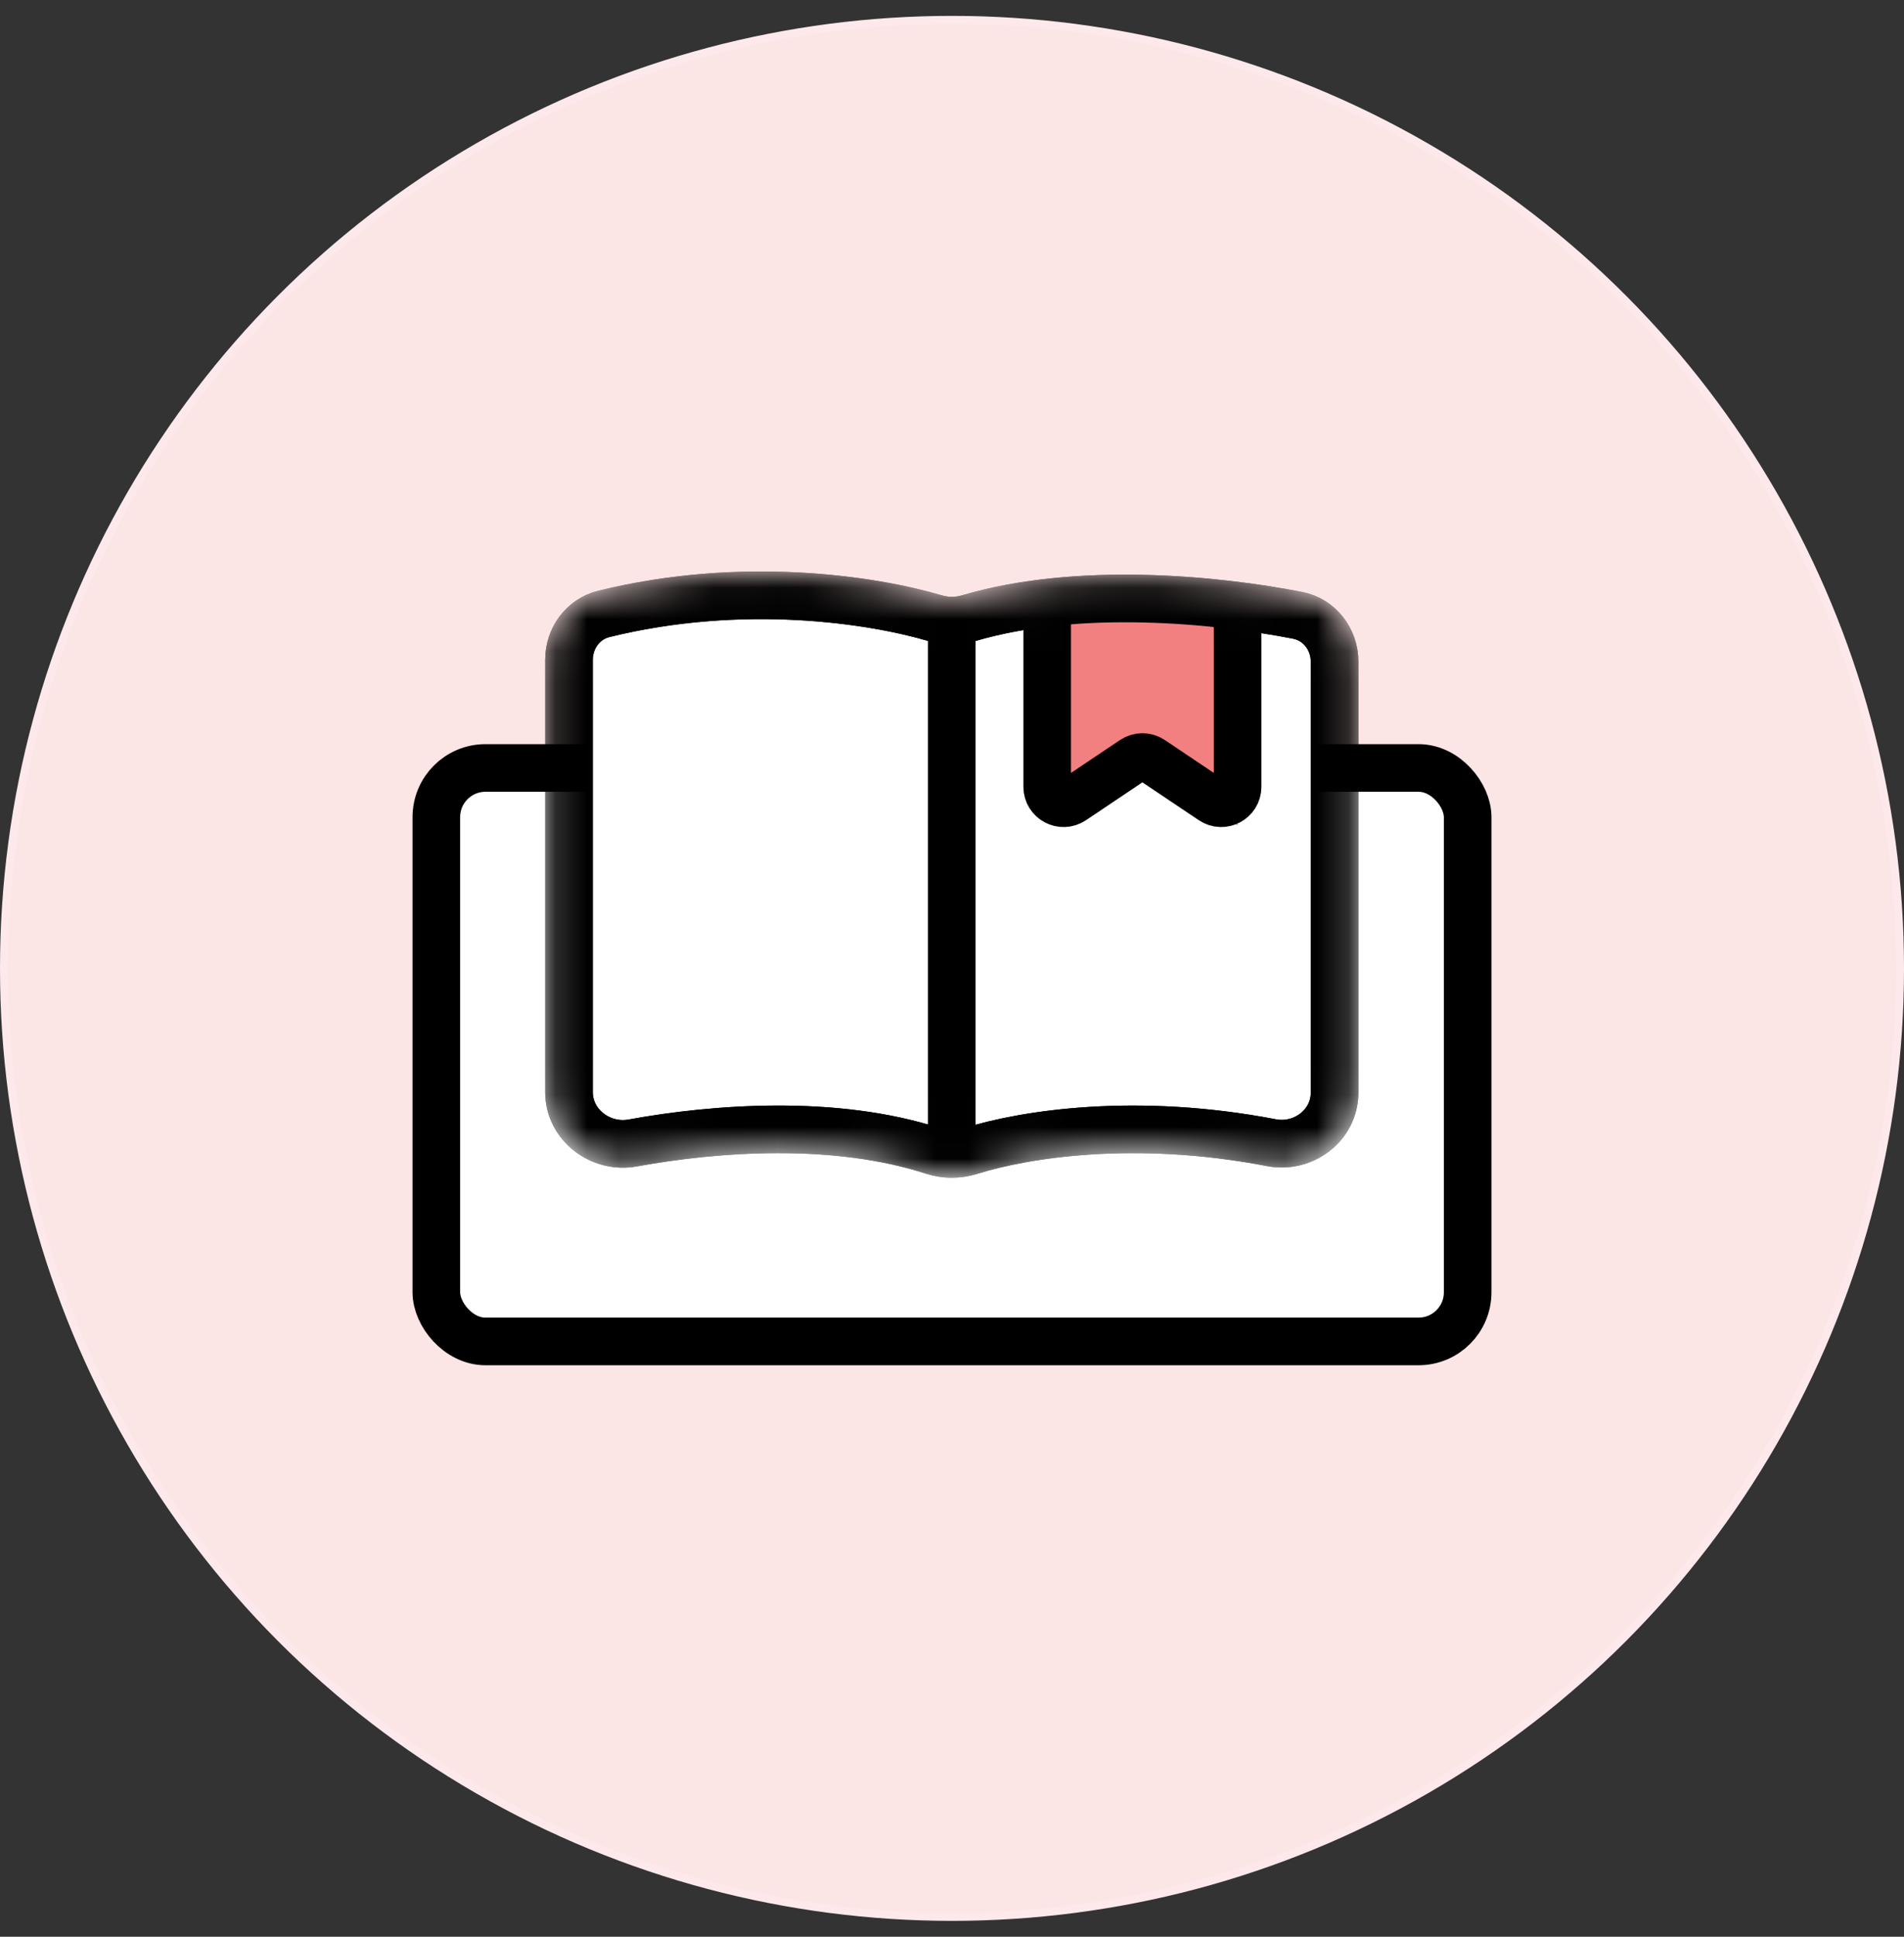 <svg width="60" height="61" viewBox="0 0 60 61" fill="none" xmlns="http://www.w3.org/2000/svg">
<rect x="0" y="0" width="60" height="61" fill="#333333" stroke="none"/>
<circle cx="30" cy="30.5" r="29.875" fill="#FCE5E5" stroke="#FDE9EC" stroke-width="0.25"/>
<rect x="13.75" y="24.188" width="32.5" height="18.062" rx="1.548" fill="white" stroke="black" stroke-width="1.5"/>
<mask id="mask0_1402_4934" style="mask-type:alpha" maskUnits="userSpaceOnUse" x="17" y="18" width="26" height="20">
<path d="M17.93 34.398V20.781C17.93 20.103 18.37 19.498 19.028 19.336C23.385 18.263 27.473 18.881 29.472 19.472C29.813 19.573 30.175 19.574 30.516 19.473C33.971 18.453 38.312 18.878 40.889 19.38C41.581 19.515 42.056 20.134 42.056 20.84V34.416C42.056 35.443 41.073 36.184 40.065 35.99C35.81 35.173 32.322 35.709 30.578 36.254C30.197 36.373 29.787 36.376 29.408 36.252C26.318 35.246 22.534 35.525 19.939 35.999C18.924 36.185 17.93 35.43 17.93 34.398Z" fill="#F38D7C" stroke="#222222" stroke-width="1.5" stroke-linejoin="round"/>
</mask>
<g mask="url(#mask0_1402_4934)">
<path d="M17.93 34.398V20.781C17.93 20.103 18.37 19.498 19.028 19.336C23.385 18.263 27.473 18.881 29.472 19.472C29.813 19.573 30.175 19.574 30.516 19.473C33.971 18.453 38.312 18.878 40.889 19.38C41.581 19.515 42.056 20.134 42.056 20.84V34.416C42.056 35.443 41.073 36.184 40.065 35.99C35.81 35.173 32.322 35.709 30.578 36.254C30.197 36.373 29.787 36.376 29.408 36.252C26.318 35.246 22.534 35.525 19.939 35.999C18.924 36.185 17.93 35.43 17.93 34.398Z" fill="white" stroke="black" stroke-width="1.5" stroke-linejoin="round"/>
<path d="M33 25.689V19H39V26L36 23.822L33 25.689Z" fill="#F28081"/>
<path d="M33 19.25V24.782C33 25.195 33.461 25.441 33.804 25.211L35.712 23.931C35.886 23.814 36.114 23.814 36.288 23.931L38.196 25.211C38.539 25.441 39 25.195 39 24.782V19.25" stroke="black" stroke-width="1.5" stroke-linecap="round" stroke-linejoin="round"/>
<path d="M17.93 34.398V20.781C17.93 20.103 18.37 19.498 19.028 19.336C23.385 18.263 27.473 18.881 29.472 19.472C29.813 19.573 30.175 19.574 30.516 19.473C33.971 18.453 38.312 18.878 40.889 19.38C41.581 19.515 42.056 20.134 42.056 20.84V34.416C42.056 35.443 41.073 36.184 40.065 35.99C35.81 35.173 32.322 35.709 30.578 36.254C30.197 36.373 29.787 36.376 29.408 36.252C26.318 35.246 22.534 35.525 19.939 35.999C18.924 36.185 17.93 35.43 17.93 34.398Z" stroke="black" stroke-width="1.5" stroke-linejoin="round"/>
<path d="M29.992 19.564V36.385" stroke="black" stroke-width="1.5" stroke-linejoin="round"/>
</g>
</svg>
